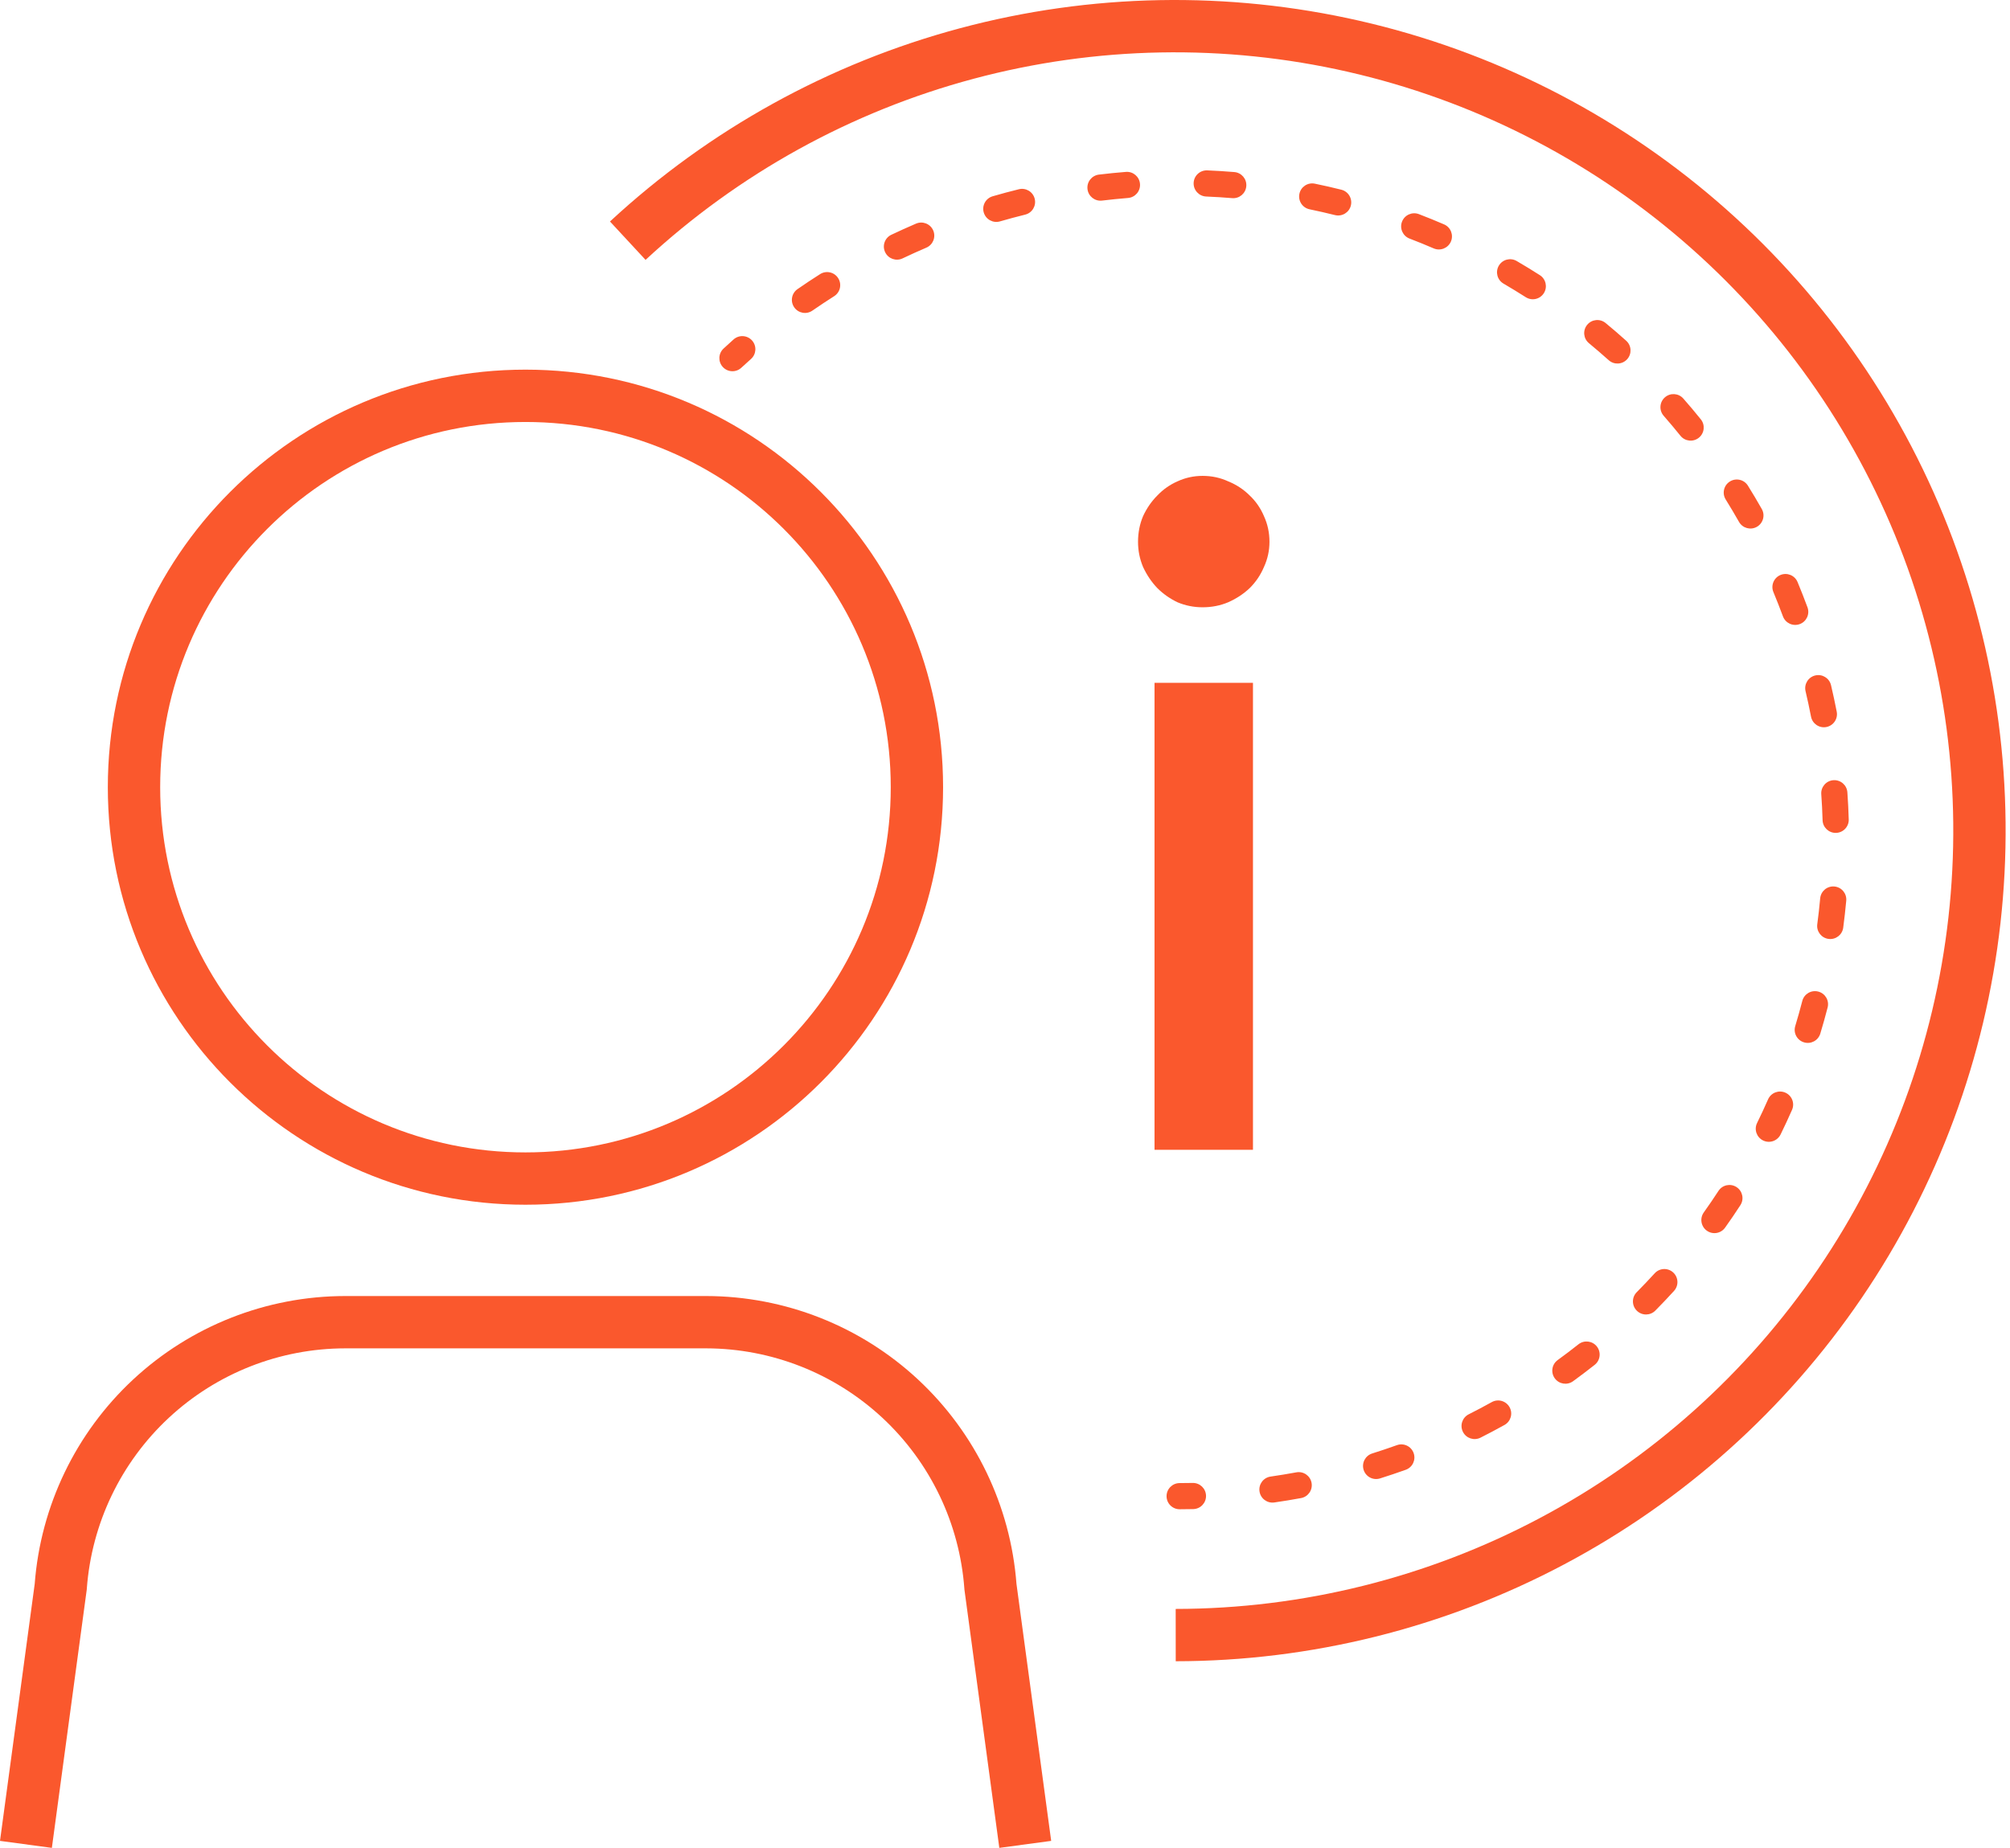 <svg width="87" height="80" viewBox="0 0 87 80" fill="none" xmlns="http://www.w3.org/2000/svg">
<path fill-rule="evenodd" clip-rule="evenodd" d="M22.744 18.269C14.012 18.269 6.933 25.348 6.933 34.08C6.933 42.812 14.012 49.891 22.744 49.891C31.476 49.891 38.555 42.812 38.555 34.08C38.555 25.348 31.476 18.269 22.744 18.269ZM4.667 34.08C4.667 24.096 12.761 16.003 22.744 16.003C32.727 16.003 40.82 24.096 40.82 34.08C40.82 44.063 32.727 52.156 22.744 52.156C12.761 52.156 4.667 44.063 4.667 34.08Z" fill="#FA582D"/>
<path fill-rule="evenodd" clip-rule="evenodd" d="M14.94 56.109L30.572 56.109C33.974 56.116 37.248 57.407 39.738 59.725C42.219 62.035 43.74 65.195 43.997 68.574L45.499 79.697L43.254 80L41.743 68.81L41.741 68.775C41.533 65.952 40.266 63.312 38.195 61.383C36.123 59.455 33.399 58.38 30.569 58.374H14.941C12.108 58.377 9.382 59.451 7.308 61.38C5.234 63.309 3.966 65.951 3.758 68.775L3.756 68.81L2.245 80L0 79.697L1.502 68.574C1.759 65.192 3.281 62.031 5.765 59.721C8.258 57.403 11.536 56.112 14.94 56.109Z" fill="#FA582D"/>
<path fill-rule="evenodd" clip-rule="evenodd" d="M41.551 1.223C47.206 -0.291 53.146 -0.401 58.854 0.902C64.561 2.205 69.864 4.882 74.303 8.7C78.741 12.518 82.18 17.362 84.32 22.811C86.461 28.26 87.239 34.149 86.587 39.967C85.934 45.785 83.871 51.356 80.577 56.196C77.282 61.035 72.856 64.997 67.683 67.737C62.509 70.478 56.745 71.914 50.89 71.92L50.888 69.655C56.373 69.649 61.775 68.304 66.622 65.736C71.47 63.168 75.617 59.456 78.704 54.921C81.791 50.386 83.724 45.166 84.335 39.715C84.947 34.263 84.218 28.745 82.212 23.639C80.206 18.533 76.984 13.995 72.825 10.417C68.667 6.839 63.697 4.331 58.349 3.11C53.001 1.889 47.436 1.993 42.137 3.411C36.838 4.83 31.965 7.521 27.942 11.251L26.402 9.589C30.696 5.609 35.896 2.737 41.551 1.223Z" fill="#FA582D"/>
<path fill-rule="evenodd" clip-rule="evenodd" d="M51.665 7.918C51.678 7.606 51.942 7.363 52.255 7.376C52.646 7.392 53.036 7.417 53.427 7.449C53.738 7.475 53.97 7.748 53.944 8.06C53.919 8.372 53.645 8.604 53.334 8.578C52.958 8.547 52.583 8.523 52.207 8.508C51.895 8.494 51.652 8.231 51.665 7.918ZM49.343 7.962C49.368 8.274 49.136 8.546 48.824 8.571C48.449 8.601 48.075 8.639 47.701 8.684C47.39 8.721 47.108 8.5 47.071 8.189C47.033 7.879 47.255 7.597 47.565 7.559C47.954 7.512 48.344 7.473 48.734 7.442C49.045 7.417 49.318 7.65 49.343 7.962ZM56.243 8.391C56.306 8.085 56.606 7.888 56.912 7.952C57.104 7.991 57.295 8.033 57.486 8.076C57.677 8.12 57.867 8.165 58.057 8.213C58.361 8.288 58.545 8.596 58.47 8.899C58.394 9.203 58.087 9.387 57.783 9.312C57.601 9.266 57.418 9.223 57.234 9.181C57.051 9.139 56.867 9.099 56.683 9.061C56.376 8.997 56.179 8.698 56.243 8.391ZM44.786 8.607C44.861 8.911 44.676 9.218 44.372 9.292C44.19 9.337 44.007 9.384 43.826 9.433C43.644 9.482 43.463 9.532 43.282 9.585C42.982 9.672 42.667 9.499 42.58 9.198C42.493 8.898 42.666 8.584 42.967 8.497C43.155 8.442 43.343 8.39 43.532 8.339C43.722 8.288 43.911 8.239 44.101 8.193C44.405 8.118 44.712 8.303 44.786 8.607ZM60.684 9.597C60.796 9.305 61.124 9.159 61.416 9.271C61.782 9.411 62.144 9.559 62.504 9.714C62.791 9.837 62.924 10.17 62.8 10.458C62.676 10.745 62.343 10.877 62.056 10.754C61.711 10.605 61.362 10.463 61.011 10.329C60.718 10.217 60.572 9.889 60.684 9.597ZM40.394 9.979C40.516 10.267 40.383 10.599 40.095 10.722C39.749 10.87 39.406 11.025 39.066 11.187C38.784 11.321 38.446 11.201 38.312 10.918C38.177 10.636 38.297 10.298 38.58 10.164C38.933 9.996 39.29 9.835 39.65 9.681C39.938 9.558 40.271 9.691 40.394 9.979ZM64.873 11.504C65.031 11.233 65.377 11.142 65.648 11.3C65.986 11.497 66.32 11.701 66.65 11.912C66.913 12.08 66.991 12.431 66.822 12.694C66.654 12.958 66.304 13.035 66.04 12.866C65.723 12.664 65.402 12.468 65.077 12.278C64.807 12.121 64.716 11.774 64.873 11.504ZM36.279 12.042C36.447 12.306 36.369 12.656 36.105 12.823C35.787 13.025 35.474 13.233 35.164 13.447C34.907 13.626 34.555 13.562 34.377 13.305C34.198 13.048 34.262 12.695 34.519 12.517C34.841 12.293 35.167 12.077 35.498 11.867C35.762 11.7 36.112 11.778 36.279 12.042ZM68.7 14.061C68.899 13.82 69.256 13.786 69.497 13.985C69.648 14.109 69.797 14.235 69.946 14.363C70.094 14.491 70.242 14.62 70.387 14.751C70.62 14.959 70.64 15.317 70.431 15.55C70.222 15.783 69.864 15.803 69.631 15.594C69.491 15.469 69.35 15.345 69.207 15.222C69.065 15.099 68.921 14.978 68.776 14.858C68.534 14.659 68.5 14.302 68.7 14.061ZM32.552 14.741C32.76 14.975 32.739 15.333 32.506 15.541C32.365 15.666 32.226 15.792 32.088 15.92C31.859 16.133 31.501 16.12 31.288 15.89C31.075 15.661 31.089 15.303 31.318 15.09C31.461 14.957 31.606 14.825 31.752 14.695C31.986 14.487 32.344 14.508 32.552 14.741ZM72.063 17.202C72.299 16.996 72.656 17.02 72.862 17.256C73.12 17.55 73.372 17.85 73.618 18.155C73.814 18.398 73.775 18.755 73.532 18.951C73.288 19.147 72.932 19.109 72.736 18.866C72.5 18.573 72.258 18.284 72.01 18.001C71.804 17.766 71.828 17.408 72.063 17.202ZM74.876 20.845C75.142 20.679 75.491 20.761 75.656 21.026C75.863 21.358 76.063 21.695 76.256 22.036C76.411 22.308 76.315 22.653 76.043 22.808C75.771 22.962 75.426 22.867 75.271 22.595C75.085 22.267 74.893 21.944 74.695 21.625C74.529 21.359 74.611 21.01 74.876 20.845ZM77.064 24.893C77.353 24.773 77.685 24.91 77.805 25.198C77.88 25.379 77.954 25.56 78.025 25.743C78.097 25.925 78.167 26.108 78.234 26.291C78.343 26.585 78.193 26.911 77.9 27.019C77.606 27.128 77.281 26.978 77.172 26.684C77.107 26.508 77.04 26.332 76.971 26.157C76.902 25.982 76.832 25.807 76.76 25.634C76.639 25.345 76.776 25.014 77.064 24.893ZM78.571 29.242C78.876 29.17 79.181 29.358 79.253 29.663C79.343 30.044 79.425 30.426 79.5 30.811C79.56 31.118 79.359 31.415 79.052 31.475C78.745 31.534 78.448 31.334 78.388 31.027C78.317 30.658 78.237 30.29 78.151 29.924C78.079 29.619 78.267 29.314 78.571 29.242ZM79.356 33.777C79.668 33.755 79.939 33.99 79.961 34.302C79.989 34.692 80.008 35.083 80.02 35.475C80.03 35.787 79.784 36.048 79.471 36.058C79.159 36.067 78.897 35.821 78.888 35.509C78.877 35.133 78.858 34.757 78.831 34.382C78.809 34.07 79.044 33.799 79.356 33.777ZM79.4 38.379C79.711 38.407 79.941 38.683 79.912 38.995C79.894 39.189 79.874 39.384 79.852 39.579C79.831 39.773 79.807 39.968 79.781 40.162C79.74 40.472 79.455 40.69 79.145 40.648C78.835 40.607 78.617 40.323 78.658 40.013C78.683 39.826 78.706 39.639 78.727 39.452C78.748 39.265 78.767 39.078 78.784 38.891C78.813 38.58 79.088 38.35 79.4 38.379ZM78.7 42.928C79.003 43.006 79.185 43.315 79.106 43.618C79.008 43.997 78.902 44.374 78.789 44.748C78.698 45.048 78.382 45.217 78.083 45.126C77.783 45.036 77.614 44.72 77.705 44.42C77.814 44.06 77.915 43.698 78.01 43.334C78.088 43.031 78.397 42.849 78.7 42.928ZM77.276 47.304C77.562 47.43 77.692 47.764 77.565 48.051C77.407 48.409 77.242 48.764 77.07 49.115C76.932 49.396 76.593 49.512 76.312 49.374C76.031 49.236 75.915 48.897 76.053 48.617C76.219 48.279 76.377 47.938 76.529 47.593C76.656 47.307 76.99 47.178 77.276 47.304ZM75.164 51.393C75.426 51.564 75.5 51.915 75.329 52.177C75.223 52.341 75.114 52.504 75.004 52.666C74.894 52.827 74.782 52.988 74.668 53.148C74.487 53.403 74.134 53.462 73.879 53.281C73.624 53.1 73.564 52.746 73.745 52.491C73.854 52.338 73.962 52.184 74.068 52.028C74.174 51.872 74.278 51.716 74.381 51.558C74.551 51.296 74.902 51.222 75.164 51.393ZM72.421 55.088C72.652 55.299 72.668 55.657 72.457 55.888C72.193 56.178 71.924 56.461 71.648 56.74C71.428 56.962 71.07 56.964 70.847 56.744C70.625 56.524 70.623 56.165 70.843 55.943C71.108 55.676 71.367 55.403 71.621 55.125C71.831 54.894 72.19 54.877 72.421 55.088ZM69.117 58.292C69.311 58.537 69.269 58.894 69.024 59.088C68.717 59.33 68.405 59.567 68.088 59.797C67.835 59.981 67.481 59.925 67.297 59.672C67.113 59.419 67.169 59.065 67.422 58.881C67.727 58.66 68.026 58.432 68.321 58.199C68.567 58.005 68.923 58.047 69.117 58.292ZM65.339 60.921C65.491 61.194 65.393 61.539 65.119 61.691C64.948 61.786 64.776 61.88 64.603 61.971C64.43 62.063 64.256 62.153 64.081 62.241C63.802 62.381 63.461 62.269 63.321 61.99C63.18 61.71 63.292 61.37 63.572 61.229C63.74 61.145 63.907 61.058 64.073 60.97C64.24 60.882 64.405 60.792 64.569 60.701C64.843 60.549 65.187 60.648 65.339 60.921ZM61.187 62.906C61.293 63.201 61.14 63.525 60.846 63.631C60.477 63.763 60.106 63.888 59.733 64.005C59.434 64.099 59.117 63.934 59.023 63.635C58.929 63.337 59.095 63.019 59.393 62.925C59.752 62.812 60.108 62.692 60.463 62.565C60.757 62.459 61.081 62.612 61.187 62.906ZM56.769 64.196C56.826 64.503 56.623 64.799 56.315 64.856C55.931 64.927 55.544 64.99 55.157 65.046C54.847 65.09 54.56 64.875 54.516 64.566C54.471 64.256 54.686 63.969 54.996 63.925C55.368 63.871 55.739 63.81 56.109 63.742C56.417 63.685 56.712 63.888 56.769 64.196ZM52.201 64.755C52.208 65.068 51.959 65.327 51.647 65.333C51.451 65.337 51.255 65.34 51.06 65.34C50.747 65.34 50.493 65.087 50.493 64.774C50.493 64.461 50.746 64.207 51.059 64.207C51.247 64.207 51.435 64.205 51.623 64.201C51.936 64.194 52.195 64.443 52.201 64.755Z" fill="#FA582D"/>
<path d="M54.233 29.561V49.778H49.972V29.561H54.233ZM54.947 23.456C54.947 23.839 54.867 24.203 54.709 24.546C54.564 24.89 54.359 25.194 54.094 25.458C53.83 25.709 53.52 25.914 53.163 26.073C52.819 26.218 52.449 26.291 52.053 26.291C51.67 26.291 51.306 26.218 50.963 26.073C50.633 25.914 50.342 25.709 50.091 25.458C49.84 25.194 49.635 24.89 49.476 24.546C49.331 24.203 49.258 23.839 49.258 23.456C49.258 23.06 49.331 22.69 49.476 22.346C49.635 22.003 49.84 21.705 50.091 21.454C50.342 21.19 50.633 20.985 50.963 20.84C51.306 20.681 51.67 20.602 52.053 20.602C52.449 20.602 52.819 20.681 53.163 20.84C53.52 20.985 53.83 21.19 54.094 21.454C54.359 21.705 54.564 22.003 54.709 22.346C54.867 22.69 54.947 23.06 54.947 23.456Z" fill="#FA582D"/>
</svg>
